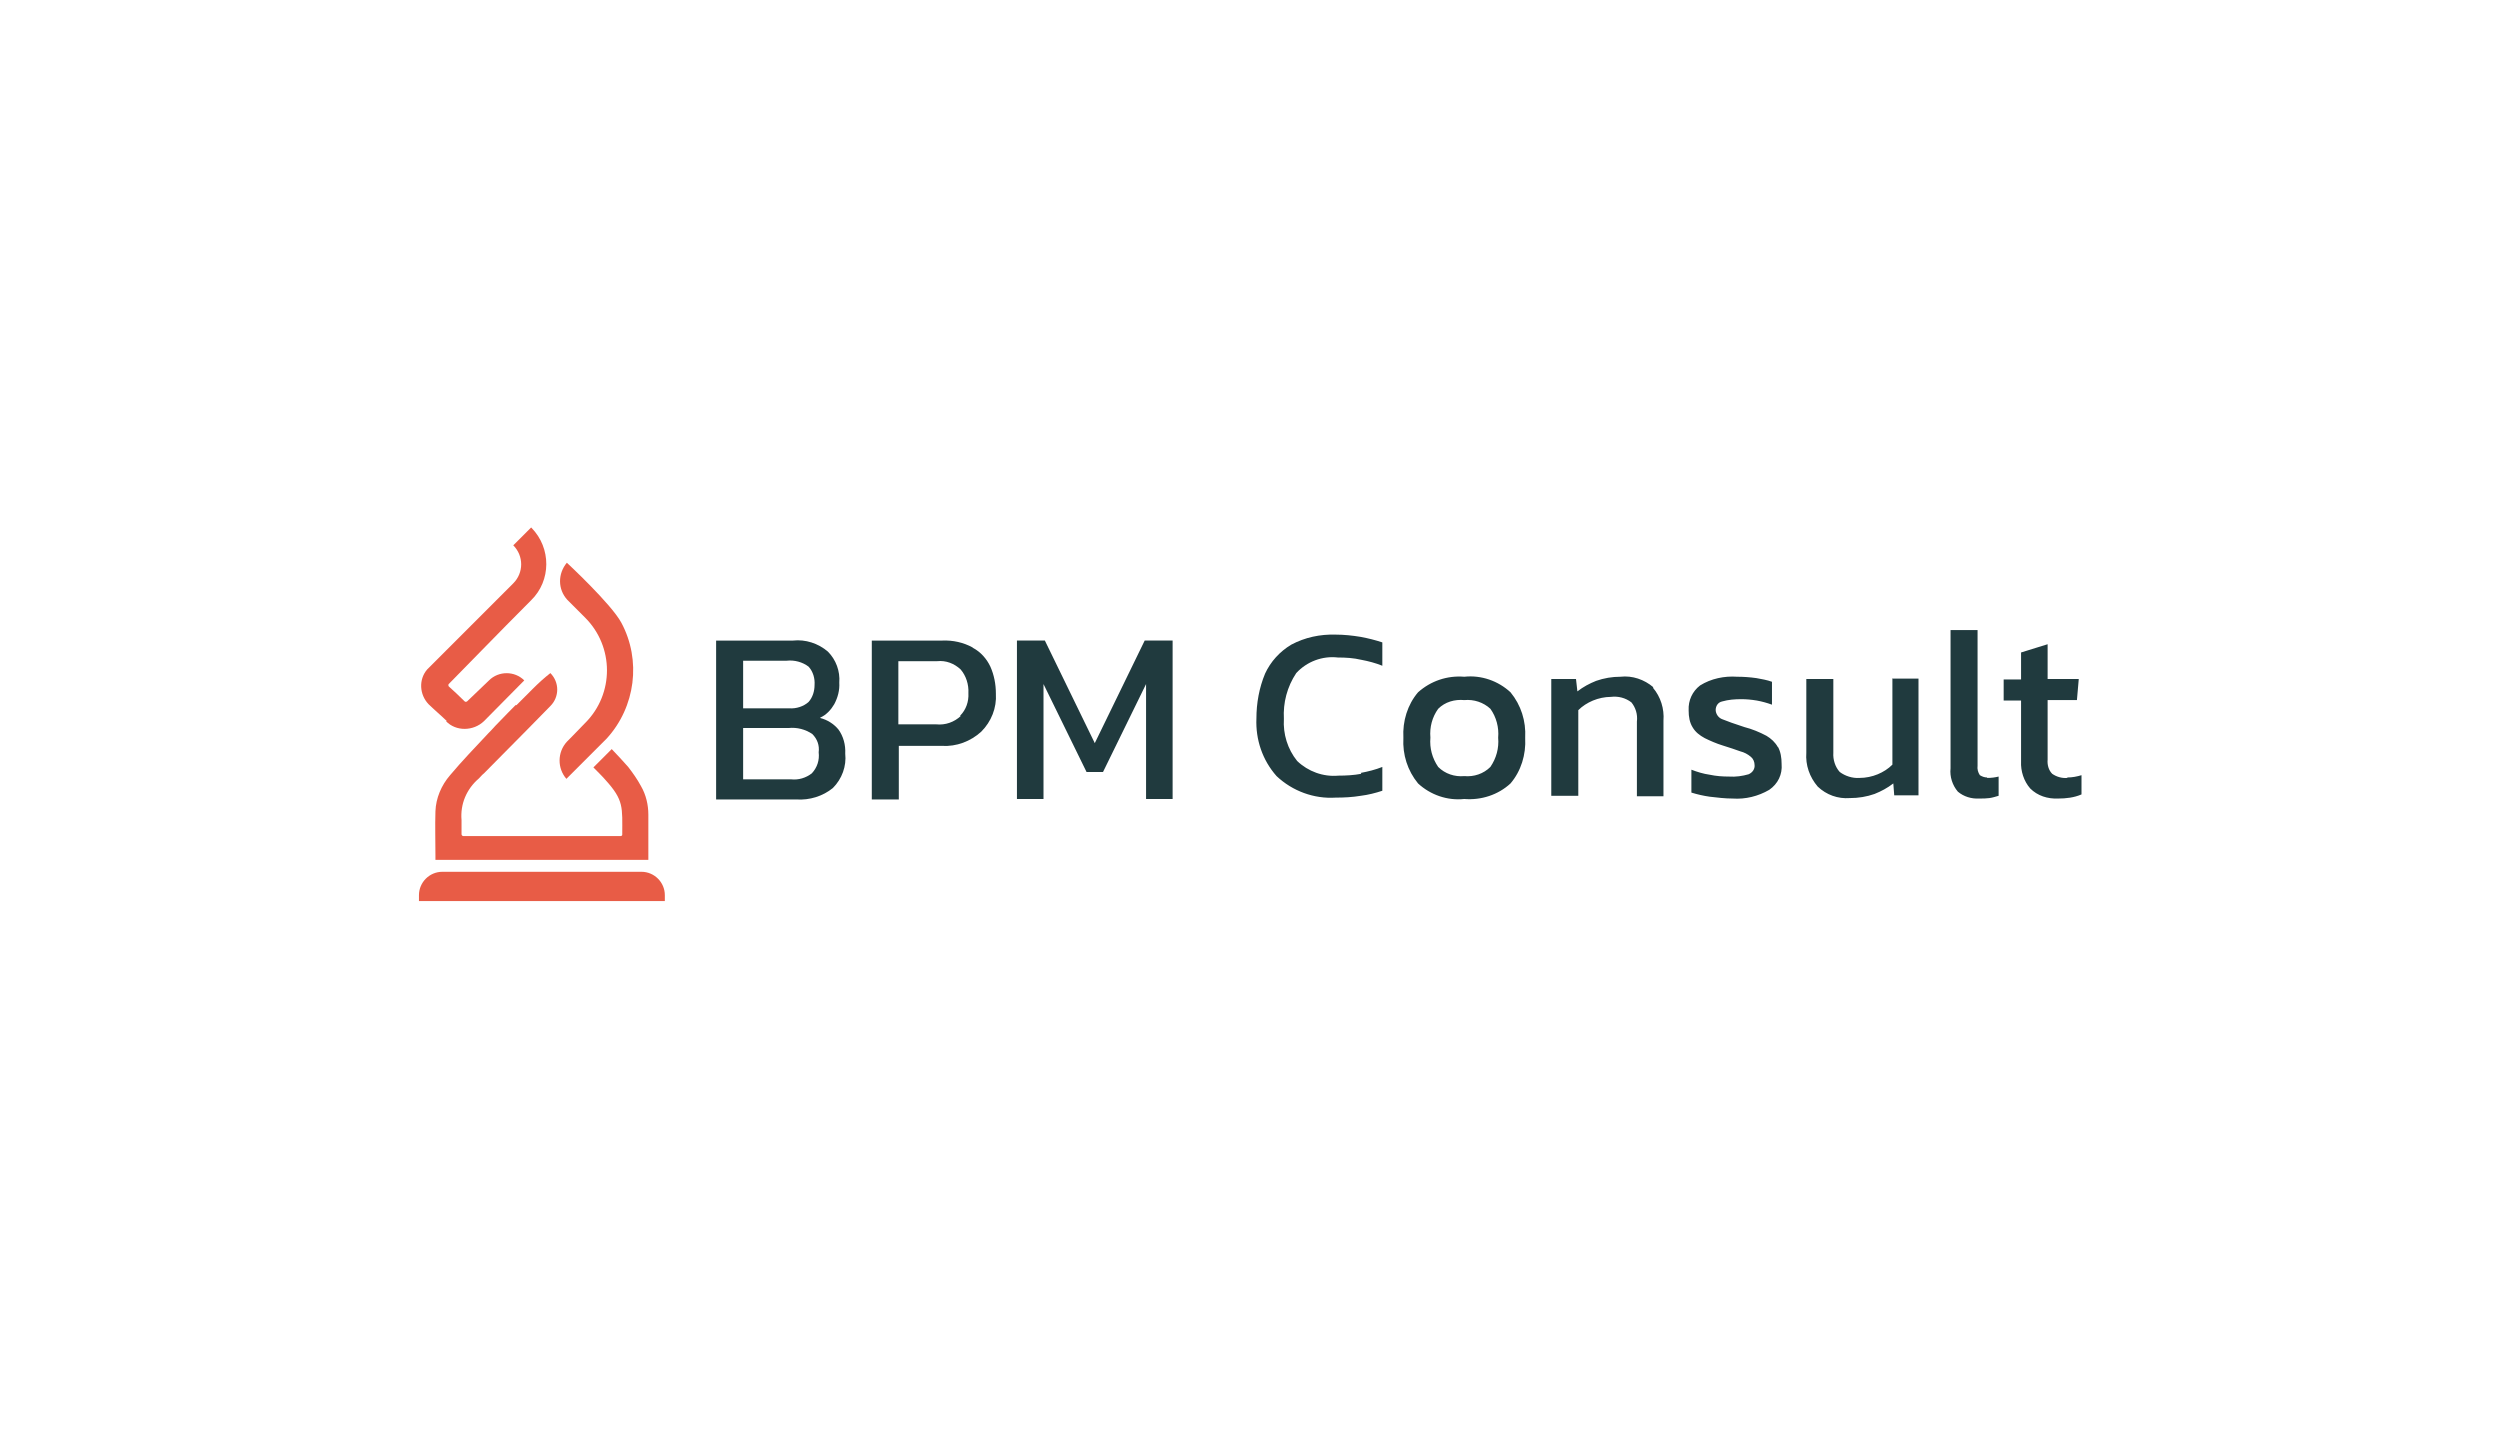 <?xml version="1.0" encoding="UTF-8"?>
<svg id="Laag_1" xmlns="http://www.w3.org/2000/svg" width="546" height="312" version="1.1" viewBox="0 0 546 312">
  <!-- Generator: Adobe Illustrator 29.8.2, SVG Export Plug-In . SVG Version: 2.1.1 Build 3)  -->
  <defs>
    <style>
      .st0 {
        fill: #e85c46;
        fill-rule: evenodd;
      }

      .st1 {
        fill: #203a3e;
      }
    </style>
  </defs>
  <path id="Path_14493" class="st1" d="M451.5,169.9c-1.1.1-2.3-.2-3.3-.9-.8-.8-1.1-2-1-3.1v-13h6.4l.4-4.6h-6.8v-7.6l-5.8,1.8v5.9h-3.8v4.6h3.8v13.3c-.1,2.1.6,4.3,2,5.9,1.6,1.6,3.8,2.3,6.1,2.2,1.7,0,3.5-.2,5.1-.9v-4.2c-1,.3-2,.5-3.1.5h0ZM432.4,169.3c-.4-.6-.6-1.3-.5-2.1v-29.6h-5.9v30.2c-.2,1.8.4,3.7,1.6,5.1,1.3,1.1,3,1.6,4.7,1.5.8,0,1.5,0,2.2-.1.7-.1,1.3-.3,2-.5v-4.2c-.8.2-1.6.3-2.5.3-.6,0-1.1-.2-1.6-.5h0ZM434,169.8c-.6,0-1.1-.2-1.6-.5-.4-.6-.6-1.3-.5-2.1v-29.6h-5.9v30.2c-.2,1.8.4,3.7,1.6,5.1,1.3,1.1,3,1.6,4.7,1.5.8,0,1.5,0,2.2-.1.7-.1,1.3-.3,2-.5v-4.2c-.8.2-1.6.3-2.5.3h0ZM413.3,148.3v18.7c-.9.9-2,1.6-3.2,2.1-1.2.5-2.6.8-4,.8-1.5.1-3.1-.4-4.3-1.3-1-1.1-1.5-2.7-1.4-4.2v-16.1h-5.9v16.1c-.2,2.7.7,5.3,2.5,7.4,1.9,1.8,4.4,2.7,7,2.5,1.9,0,3.7-.3,5.4-.9,1.5-.6,2.8-1.3,4.1-2.3l.2,2.6h5.3v-25.5h-5.8ZM385.8,160.8c-1.5-.8-3.2-1.5-4.8-1.9-2.2-.7-3.8-1.3-4.8-1.7-.9-.3-1.5-1.2-1.5-2.1,0-.9.5-1.7,1.4-1.9,1.4-.4,2.8-.5,4.2-.5,1.1,0,2.2.1,3.4.3,1.1.2,2.2.5,3.3.9v-4.9c-1.1-.4-2.3-.6-3.4-.8-1.4-.2-2.8-.3-4.2-.3-2.8-.2-5.7.4-8.1,1.9-1.7,1.3-2.6,3.3-2.5,5.4,0,1.3.2,2.6.9,3.7.6,1,1.5,1.7,2.6,2.3,1.2.6,2.6,1.2,3.9,1.6,1.6.5,2.8.9,3.9,1.3.8.2,1.6.6,2.3,1.2.5.4.8,1.1.8,1.8.1.9-.4,1.7-1.3,2.1-1.4.4-2.8.6-4.3.5-1.4,0-2.8-.1-4.2-.4-1.4-.2-2.7-.6-4-1.1v4.9c1.3.4,2.6.7,4,.9,1.7.2,3.4.4,5,.4,2.8.2,5.6-.5,8-1.9,1.9-1.3,2.9-3.4,2.7-5.6,0-1.3-.2-2.6-.8-3.7-.6-1.1-1.5-1.9-2.5-2.5h0ZM353.9,147.8c-1.8,0-3.6.3-5.3.9-1.5.6-2.8,1.3-4.1,2.3l-.3-2.7h-5.4v25.5h5.9v-18.7c.9-.9,2-1.6,3.2-2.1,1.2-.5,2.6-.8,3.9-.8,1.6-.2,3.2.2,4.5,1.2.9,1.1,1.4,2.6,1.2,4.2v16.3h5.8v-16.5c.2-2.6-.6-5.2-2.3-7.2-2-1.7-4.6-2.6-7.2-2.3h0ZM388.3,163.2c-.6-1.1-1.5-1.9-2.5-2.5-1.5-.8-3.2-1.5-4.8-1.9-2.2-.7-3.8-1.3-4.8-1.7-.9-.3-1.5-1.2-1.5-2.1,0-.9.5-1.7,1.4-1.9,1.4-.4,2.8-.5,4.2-.5,1.1,0,2.2.1,3.4.3,1.1.2,2.2.5,3.3.9v-4.9c-1.1-.4-2.3-.6-3.4-.8-1.4-.2-2.8-.3-4.2-.3-2.8-.2-5.7.4-8.1,1.9-1.7,1.3-2.6,3.3-2.5,5.4,0,1.3.2,2.6.9,3.7.6,1,1.5,1.7,2.6,2.3,1.2.6,2.6,1.2,3.9,1.6,1.6.5,2.8.9,3.9,1.3.8.2,1.6.6,2.3,1.2.5.4.8,1.1.8,1.8.1.9-.4,1.7-1.3,2.1-1.4.4-2.8.6-4.3.5-1.4,0-2.8-.1-4.2-.4-1.4-.2-2.7-.6-4-1.1v4.9c1.3.4,2.6.7,4,.9,1.7.2,3.4.4,5,.4,2.8.2,5.6-.5,8-1.9,1.9-1.3,2.9-3.4,2.7-5.6,0-1.3-.2-2.6-.8-3.7h0ZM353.9,147.8c-1.8,0-3.6.3-5.3.9-1.5.6-2.8,1.3-4.1,2.3l-.3-2.7h-5.4v25.5h5.9v-18.7c.9-.9,2-1.6,3.2-2.1,1.2-.5,2.6-.8,3.9-.8,1.6-.2,3.2.2,4.5,1.2.9,1.1,1.4,2.6,1.2,4.2v16.3h5.8v-16.5c.2-2.6-.6-5.2-2.3-7.2-2-1.7-4.6-2.6-7.2-2.3h0ZM361.1,150.1c-2-1.7-4.6-2.6-7.2-2.3-1.8,0-3.6.3-5.3.9-1.5.6-2.8,1.3-4.1,2.3l-.3-2.7h-5.4v25.5h5.9v-18.7c.9-.9,2-1.6,3.2-2.1,1.2-.5,2.6-.8,3.9-.8,1.6-.2,3.2.2,4.5,1.2.9,1.1,1.4,2.6,1.2,4.2v16.3h5.8v-16.5c.2-2.6-.6-5.2-2.3-7.2h0ZM319.8,147.8c-3.7-.3-7.3.9-10.1,3.4-2.3,2.7-3.4,6.3-3.2,9.9-.2,3.6.9,7.1,3.2,9.9,2.7,2.5,6.4,3.8,10.1,3.4,3.7.3,7.4-.9,10.1-3.4,2.3-2.7,3.4-6.3,3.2-9.9.2-3.6-.9-7.1-3.2-9.9-2.7-2.5-6.4-3.8-10.1-3.4ZM325.5,167.5c-1.5,1.5-3.6,2.2-5.7,2-2.1.2-4.2-.5-5.7-2-1.3-1.9-1.9-4.1-1.7-6.4-.2-2.3.4-4.5,1.7-6.3,1.5-1.5,3.6-2.1,5.7-1.9,2.1-.2,4.2.5,5.7,1.9,1.3,1.8,1.9,4.1,1.7,6.3.2,2.3-.4,4.5-1.7,6.4ZM329.9,151.3c-2.7-2.5-6.4-3.8-10.1-3.4-3.7-.3-7.3.9-10.1,3.4-2.3,2.7-3.4,6.3-3.2,9.9-.2,3.6.9,7.1,3.2,9.9,2.7,2.5,6.4,3.8,10.1,3.4,3.7.3,7.4-.9,10.1-3.4,2.3-2.7,3.4-6.3,3.2-9.9.2-3.6-.9-7.1-3.2-9.9ZM325.5,167.5c-1.5,1.5-3.6,2.2-5.7,2-2.1.2-4.2-.5-5.7-2-1.3-1.9-1.9-4.1-1.7-6.4-.2-2.3.4-4.5,1.7-6.3,1.5-1.5,3.6-2.1,5.7-1.9,2.1-.2,4.2.5,5.7,1.9,1.3,1.8,1.9,4.1,1.7,6.3.2,2.3-.4,4.5-1.7,6.4ZM297.3,169c-1.6.3-3.3.4-5,.4-3.3.3-6.6-.9-9-3.2-2.1-2.6-3.1-5.9-2.9-9.2-.2-3.5.7-7,2.7-10,2.3-2.5,5.7-3.8,9.1-3.4,1.7,0,3.4.1,5.1.5,1.6.3,3.1.7,4.6,1.3v-5.1c-1.5-.5-3.1-.9-4.7-1.2-1.8-.3-3.7-.5-5.5-.5-3.4-.1-6.7.6-9.7,2.2-2.5,1.5-4.5,3.7-5.7,6.3-1.3,3.1-1.9,6.5-1.9,9.8-.2,4.6,1.3,9.1,4.4,12.6,3.5,3.3,8.2,5,12.9,4.7,1.9,0,3.7-.1,5.5-.4,1.6-.2,3.2-.6,4.7-1.1v-5.2c-1.5.6-3.1,1-4.7,1.3Z"/>
  <g>
    <path id="Path_13807" class="st0" d="M97.4,157.5c2.2,2.3,6,2.2,8.3,0l8.8-8.9c-2.1-2.1-5.6-2.1-7.7,0,0,0,0,0,0,0l-4.8,4.6c-.2.1-.4.1-.5,0h0c-.9-.9-2.8-2.7-3.5-3.3-.1-.2-.1-.4,0-.5h0c1.8-1.8,11.2-11.5,18-18.3h0c4.4-4.3,4.4-11.4.1-15.8,0,0,0,0-.1-.1l-3.9,3.9c2.3,2.3,2.3,6,0,8.3l-18.8,18.8c-1.9,2.2-1.7,5.5.3,7.6.9.9,3.1,2.8,4,3.7"/>
    <path id="Path_13808" class="st0" d="M140.1,190.4h-43.5c-2.8,0-5.1,2.3-5.1,5.1h0v1.3h53.7v-1.3h0c0-2.8-2.3-5.1-5.1-5.1h0"/>
    <path id="Path_13809" class="st0" d="M112.6,154h0s-2.6,2.6-4.4,4.5h0c-.7.8-1.3,1.4-1.6,1.7-2.8,3-5.7,6-8.3,9.1-1.9,2.2-3.1,5-3.2,7.9-.1,3.2,0,6.5,0,9.7,0,.2,0,.4,0,.6v.3h46.5v-5.1h0v-4.8c0-2.1-.5-4.3-1.6-6.2-.8-1.5-1.8-2.9-2.8-4.2-.7-.8-2.8-3.1-3.6-3.9l-4,4c.4.4,2.3,2.3,2.6,2.7,4.1,4.5,3.7,6,3.7,12,0,.2-.2.3-.4.3h-34.3c-.2,0-.4-.2-.4-.4h0v-3.1c-.3-3.5,1.1-6.8,3.8-9.1.4-.4.7-.8,1.1-1.1,4.5-4.5,4.8-4.9,9.3-9.4l5.2-5.3c2-2,2-5.2,0-7.2-1.4,1.1-2.6,2.2-3.8,3.4l-3.6,3.6h0Z"/>
    <path id="Path_13810" class="st0" d="M123.8,162c-2.1,2.3-2.1,5.8-.1,8.1l8.8-8.8c6.3-6.9,7.6-17.1,3.2-25.3-2.2-4.1-11.9-13.1-11.9-13.1-2,2.4-2,5.8.1,8.1l3.9,3.9c-1.7-1.7,1.8,1.8,0,0,6.3,6.3,6.4,16.6,0,23,0,0-.1.1-.2.2-2.2,2.3-3.6,3.7-3.8,3.9"/>
  </g>
  <g>
    <path class="st1" d="M179.2,156.7c1.3-.6,2.3-1.7,3-2.9.8-1.5,1.2-3.1,1.1-4.7.2-2.5-.7-5-2.5-6.8-2.1-1.8-4.9-2.7-7.6-2.4h-16.8v34.7h17.5c2.9.2,5.8-.7,8-2.5,2-2,3-4.8,2.7-7.5.1-1.9-.4-3.8-1.5-5.3-1-1.2-2.4-2.1-4-2.5ZM162.3,144.3h9.5c1.7-.2,3.5.3,4.8,1.3,1,1.1,1.4,2.6,1.3,4,0,1.3-.4,2.7-1.3,3.7-1.1,1-2.7,1.5-4.2,1.4h-10.1v-10.4h0ZM177.3,168.9c-1.3,1-2.9,1.5-4.6,1.3h-10.4v-11.2h9.9c1.9-.2,3.7.3,5.2,1.3,1.1,1.1,1.6,2.5,1.4,4,.2,1.7-.3,3.3-1.5,4.6h0Z"/>
    <path class="st1" d="M212.4,141.4c-2-1.1-4.3-1.6-6.6-1.5h-15.4v34.7h5.9v-11.7h9.4c3.2.2,6.3-1,8.6-3.1,2.2-2.2,3.4-5.2,3.2-8.3,0-2.1-.4-4.1-1.2-5.9-.8-1.7-2.1-3.2-3.8-4.1h0ZM209.8,156.4c-1.4,1.3-3.3,2-5.3,1.8h-8.3v-13.8h8.5c1.9-.2,3.7.5,5.1,1.8,1.2,1.4,1.8,3.3,1.7,5.2.1,1.8-.5,3.6-1.8,4.9Z"/>
    <polygon class="st1" points="256.1 139.9 256.1 174.5 250.3 174.5 250.3 149.4 240.9 168.6 237.3 168.6 227.9 149.4 227.9 174.5 222.1 174.5 222.1 139.9 228.2 139.9 239.1 162.3 250 139.9 256.1 139.9"/>
  </g>
</svg>